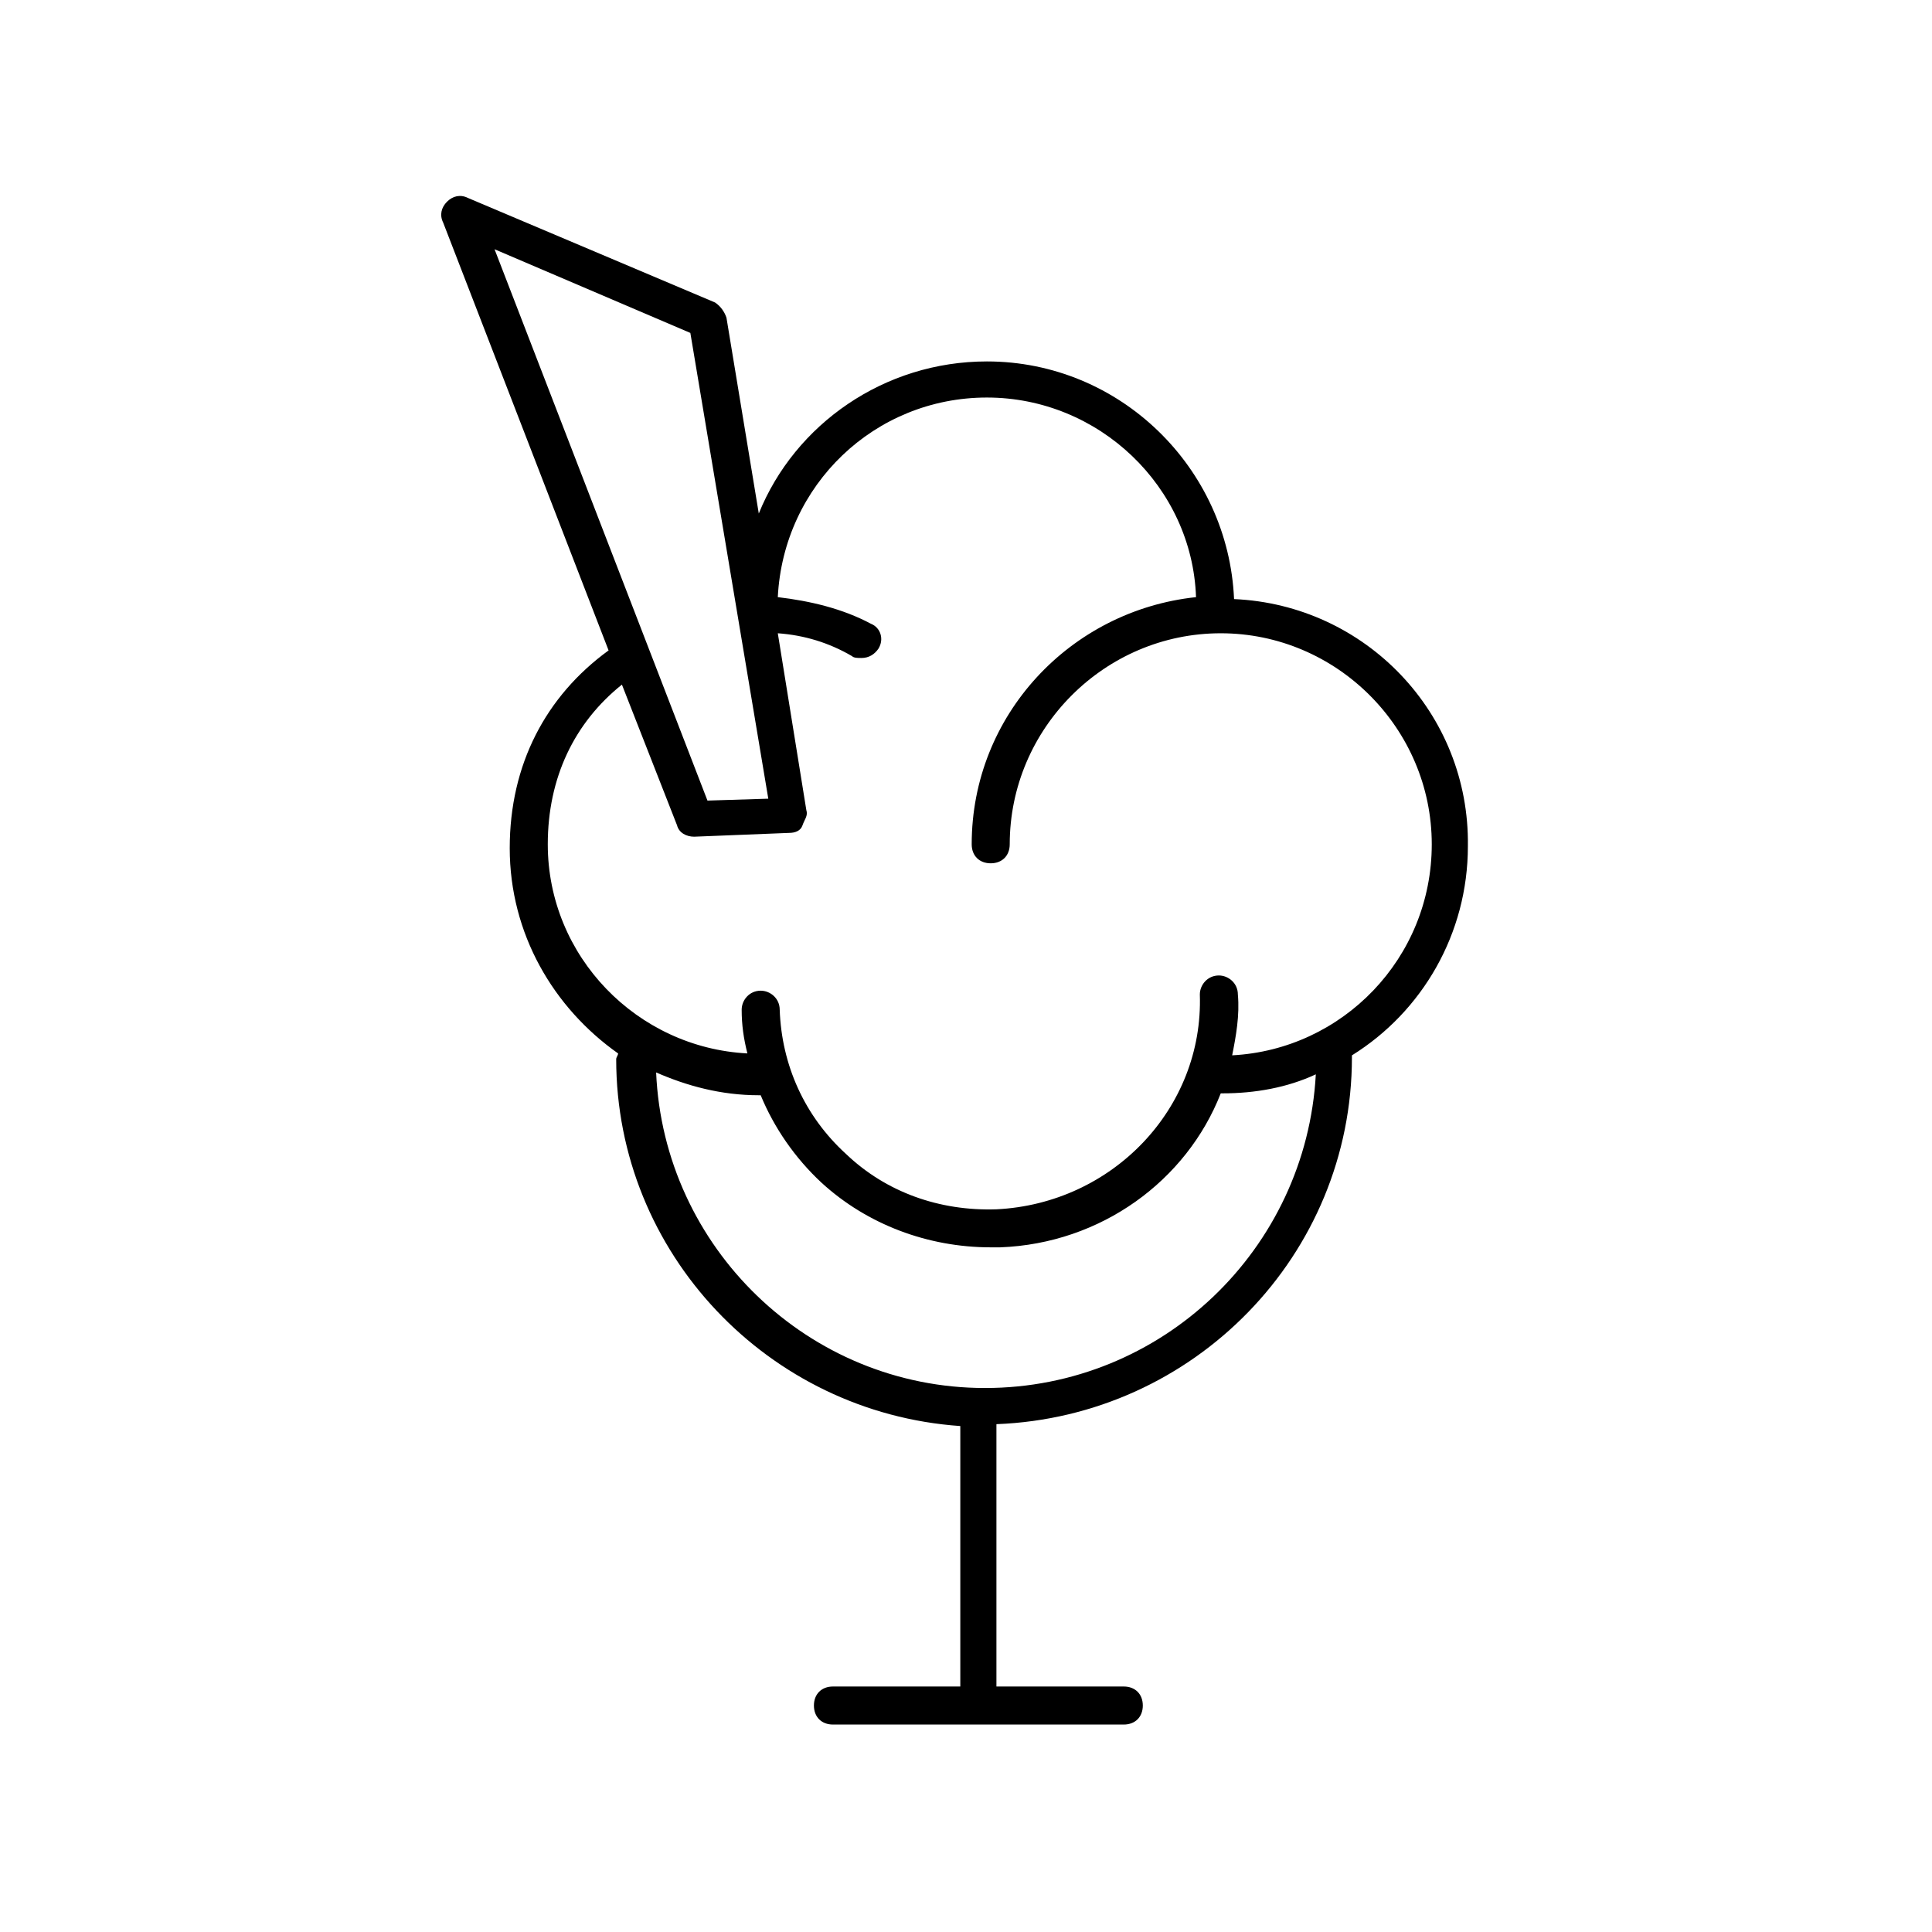 <?xml version="1.0" encoding="UTF-8"?>
<!-- The Best Svg Icon site in the world: iconSvg.co, Visit us! https://iconsvg.co -->
<svg fill="#000000" width="800px" height="800px" version="1.1" viewBox="144 144 512 512" xmlns="http://www.w3.org/2000/svg">
 <path d="m471.04 302.76c-1.512-34.762-30.23-62.977-65.496-62.977-27.207 0-50.883 16.625-60.457 40.305l-8.566-51.891c-0.504-1.512-1.512-3.023-3.023-4.031l-65.496-27.711c-2.016-1.008-4.031-0.504-5.543 1.008-1.512 1.512-2.016 3.527-1.008 5.543l43.832 113.36c-16.625 12.09-26.199 30.23-26.199 52.395 0 22.672 11.586 42.32 28.719 54.41 0 0.504-0.504 1.008-0.504 1.512 0 51.387 40.305 93.707 91.191 97.234v69.023l-33.754 0.004c-3.023 0-5.039 2.016-5.039 5.039 0 3.023 2.016 5.039 5.039 5.039h77.082c3.023 0 5.039-2.016 5.039-5.039 0-3.023-2.016-5.039-5.039-5.039h-33.754v-69.523c52.395-2.016 94.211-44.84 94.211-97.234v-0.504c18.641-11.586 30.73-32.242 30.73-55.418 0.508-35.27-27.203-63.988-61.965-65.5zm-144.09-70.531 20.656 123.43-16.121 0.504-56.426-146.11zm78.09 279.61c-46.855 0-85.145-37.281-87.16-83.633 8.062 3.527 17.129 6.047 27.207 6.047h0.504c3.527 8.566 9.07 16.625 16.121 23.176 12.09 11.082 28.215 17.129 44.84 17.129h2.519c26.703-1.008 49.375-17.633 58.441-40.809h0.504c8.566 0 17.129-1.512 24.688-5.039-2.519 46.352-40.809 83.129-87.664 83.129zm65.496-88.168c1.008-5.039 2.016-10.578 1.512-16.121 0-3.023-2.519-5.039-5.039-5.039-3.023 0-5.039 2.519-5.039 5.039 1.008 30.23-23.176 55.418-53.906 56.93-15.113 0.504-29.223-4.535-39.801-14.609-11.082-10.078-17.129-23.68-17.633-38.289 0-3.023-2.519-5.039-5.039-5.039-3.023 0-5.039 2.519-5.039 5.039 0 4.031 0.504 7.559 1.512 11.586-29.223-1.512-52.898-25.695-52.898-55.418 0-17.633 7.055-32.242 19.648-42.32l14.609 37.281c0.504 2.016 2.519 3.023 4.535 3.023l25.191-1.008c1.512 0 3.023-0.504 3.527-2.016 0.504-1.512 1.512-2.519 1.008-4.031l-7.559-46.855c7.055 0.504 13.602 2.519 19.648 6.047 0.504 0.504 1.512 0.504 2.519 0.504 2.016 0 3.527-1.008 4.535-2.519 1.512-2.519 0.504-5.543-2.016-6.551-7.559-4.031-16.121-6.047-24.688-7.055 1.512-29.727 25.695-52.898 55.418-52.898 29.727 0 54.41 23.68 55.418 52.898-33.25 3.527-59.449 31.234-59.449 65.496 0 3.023 2.016 5.039 5.039 5.039s5.039-2.016 5.039-5.039c0-30.73 25.191-55.922 55.922-55.922 30.73 0 55.922 25.191 55.922 55.922 0.004 30.234-23.676 54.418-52.898 55.926z"/>
</svg>
